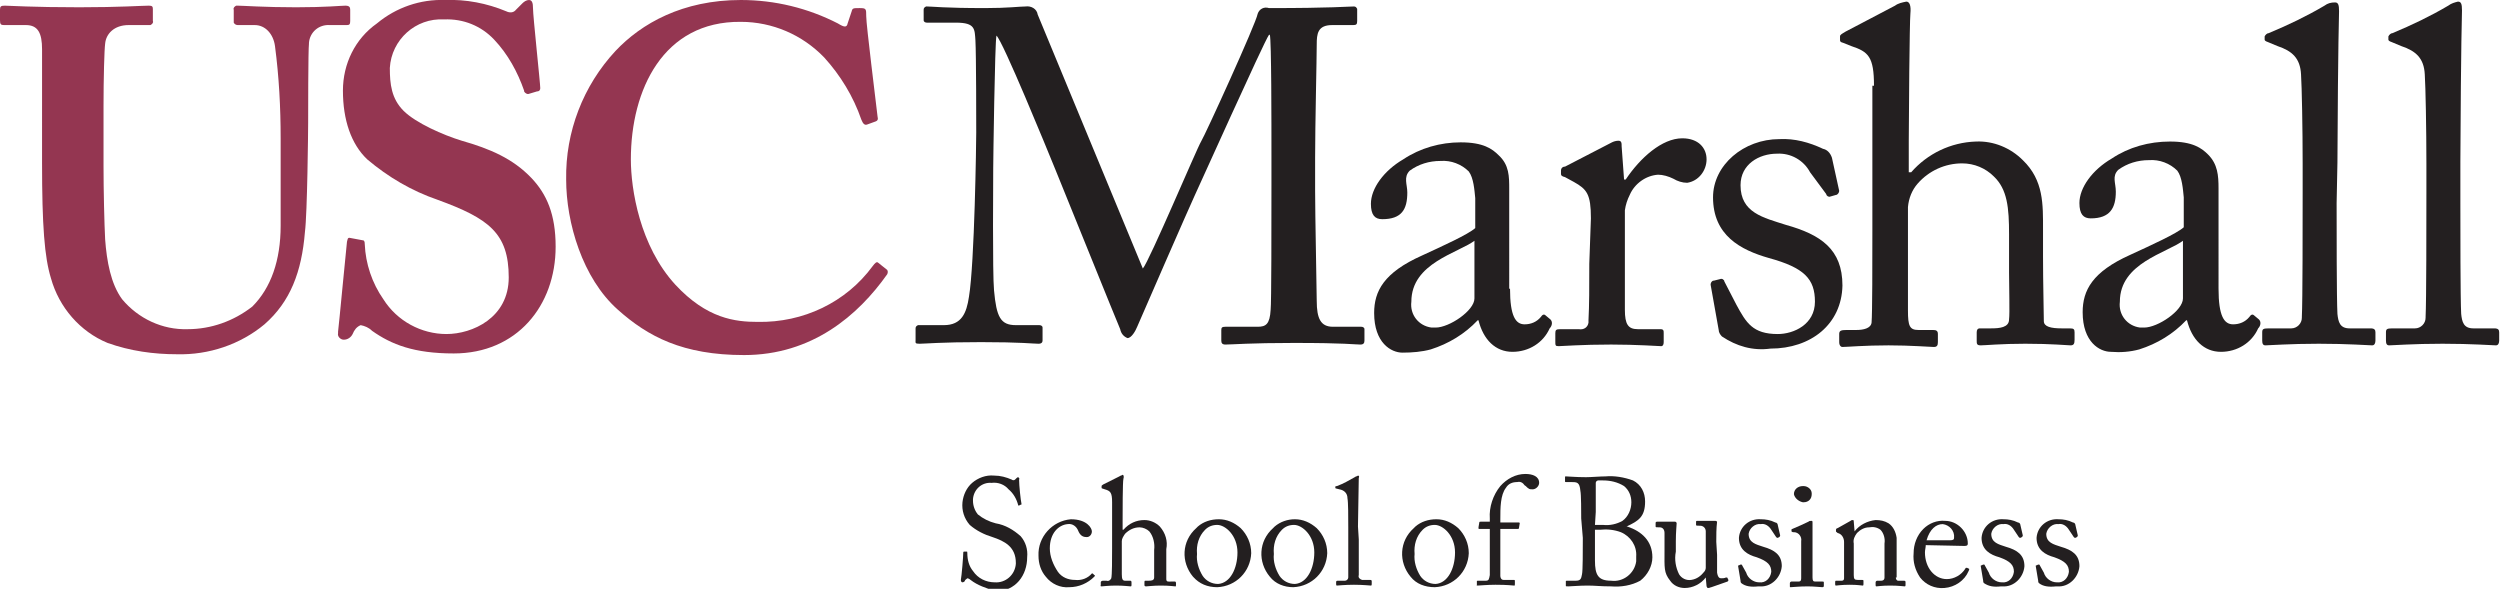 <?xml version="1.0" encoding="utf-8"?>
<!-- Generator: Adobe Illustrator 19.2.1, SVG Export Plug-In . SVG Version: 6.00 Build 0)  -->
<svg version="1.1" id="Layer_1" xmlns="http://www.w3.org/2000/svg" xmlns:xlink="http://www.w3.org/1999/xlink" x="0px" y="0px"
	 viewBox="0 0 309.1 72.8" style="enable-background:new 0 0 309.1 72.8;" xml:space="preserve">
<style type="text/css">
	.st0{fill:#231F20;}
	.st1{fill:#943651;}
</style>
<title>Formal_Marshall_CardOnWhite</title>
<path class="st0" d="M141.3,33.2c0.8-0.9,6.7-14.9,7.2-15.7c0.5-0.8,6.8-14.6,7-15.8c0.2-0.6,0.8-0.9,1.4-0.7
	c7.8,0,9.8-0.2,10.5-0.2c0.2,0,0.3,0.1,0.4,0.3c0,0,0,0.1,0,0.1v1.4c0,0.4-0.1,0.5-0.5,0.5h-2.6c-1.8,0-1.9,1.1-1.9,2.4
	c0,1.7-0.2,10.1-0.2,14v4.1c0,2.9,0.2,12.5,0.2,13.6c0,2.2,0.5,3.2,2,3.2h3.5c0.2,0,0.4,0.1,0.4,0.3c0,0,0,0.1,0,0.1v1.3
	c0,0.3-0.1,0.5-0.5,0.5c-0.7,0-1.8-0.2-8.2-0.2c-5.4,0-7.7,0.2-8.5,0.2c-0.4,0-0.5-0.2-0.5-0.5v-1.3c0-0.3,0.1-0.4,0.5-0.4h4
	c1,0,1.5-0.3,1.6-2.1c0.1-0.7,0.1-10.9,0.1-15.3v-3.8c0-3.9,0-14.3-0.2-14.9h-0.1c-0.6,0.8-8.9,19.3-9.2,19.9
	c-0.3,0.6-6.9,15.7-7.1,16.2s-0.7,1.4-1.2,1.4c-0.5-0.2-0.8-0.6-0.9-1.1c-0.2-0.4-7.7-19-8-19.7c-1.1-2.7-6.5-15.9-7.3-16.6
	c-0.2,0.8-0.4,15.7-0.4,16.4s-0.1,13.1,0.1,15.1c0.3,3.3,0.8,4.3,2.7,4.3h2.9c0.2,0,0.4,0.1,0.4,0.3c0,0,0,0.1,0,0.1v1.5
	c0,0.2-0.1,0.4-0.5,0.4c-0.6,0-2.2-0.2-7.1-0.2s-7,0.2-7.6,0.2s-0.5-0.1-0.5-0.5v-1.4c0-0.2,0.1-0.3,0.3-0.4c0,0,0.1,0,0.1,0h3.1
	c2.2,0,2.8-1.5,3.1-3.5c0.7-4.2,0.9-19.2,0.9-20.3c0-0.8,0-9.7-0.1-11.4c-0.1-1.4,0-2.2-2.4-2.2h-3.6c-0.2,0-0.4-0.1-0.4-0.3
	c0,0,0-0.1,0-0.1V1.2c0-0.2,0.1-0.3,0.3-0.4c0,0,0.1,0,0.1,0c0.6,0,2.2,0.2,7.2,0.2c2.8,0,4.3-0.2,5-0.2c0.7-0.1,1.4,0.3,1.5,1
	L141.3,33.2z"/>
<path class="st0" d="M182.4,29.7c-2.1,1.6-7.9,2.8-7.9,7.6c-0.2,1.6,0.9,3,2.5,3.2c0.2,0,0.4,0,0.5,0c1.7,0,4.8-2.1,4.8-3.6V29.7
	L182.4,29.7z M186.7,35.7c0,3.4,0.7,4.4,1.8,4.4c0.8,0,1.5-0.3,2-0.9c0.2-0.3,0.4-0.4,0.6-0.2l0.6,0.5c0.3,0.3,0.2,0.8-0.1,1.1
	c-0.8,1.8-2.6,2.9-4.6,2.9c-2.1,0-3.6-1.5-4.2-3.9h-0.1c-1.6,1.7-3.6,2.9-5.8,3.6c-1.1,0.3-2.3,0.4-3.5,0.4c-1.4,0-3.5-1.2-3.5-4.9
	c0-2.7,1.2-5,5.9-7.1c2.6-1.2,5.7-2.6,6.6-3.4v-3.7c-0.1-1-0.2-2.5-0.8-3.3c-0.9-0.9-2.2-1.4-3.5-1.3c-1.4,0-2.7,0.4-3.8,1.2
	c-0.8,0.8-0.3,1.7-0.3,2.7c0,2.1-0.7,3.3-3.1,3.3c-0.9,0-1.4-0.5-1.4-1.9c0-1.9,1.6-4.1,4-5.5c2.1-1.4,4.6-2.1,7.1-2.1
	c2.8,0,3.9,0.8,4.7,1.6c1.3,1.2,1.3,2.6,1.3,4.2V35.7z"/>
<path class="st0" d="M196.7,27c0-3-0.5-3.6-2.1-4.5l-1.1-0.6c-0.4-0.1-0.5-0.2-0.5-0.4v-0.4c0-0.3,0.2-0.5,0.5-0.5l5.8-3
	c0.2-0.1,0.5-0.2,0.8-0.2c0.4,0,0.4,0.3,0.4,0.7l0.3,4.1h0.2c1.8-2.7,4.5-5.1,7-5.1c2,0,3,1.2,3,2.6c0,1.4-1,2.7-2.4,2.9
	c-0.6,0-1.2-0.2-1.7-0.5c-0.6-0.3-1.3-0.5-1.9-0.5c-1.5,0.1-2.9,1.1-3.5,2.5c-0.3,0.6-0.5,1.2-0.6,1.9v12.3c0,1.8,0.4,2.4,1.6,2.4
	h2.8c0.4,0,0.4,0.2,0.4,0.5v1.1c0,0.3-0.1,0.5-0.3,0.5c-0.2,0-3.1-0.2-6.2-0.2c-3.6,0-6.1,0.2-6.5,0.2s-0.4-0.1-0.4-0.6v-1
	c0-0.4,0.1-0.5,0.6-0.5h2.3c0.6,0.1,1.1-0.2,1.2-0.8c0-0.1,0-0.2,0-0.3c0.1-1.9,0.1-4,0.1-7L196.7,27L196.7,27z"/>
<path class="st0" d="M212.9,41.6c-0.2-0.2-0.4-0.5-0.4-0.8l-1-5.6c0-0.2,0.1-0.4,0.3-0.5c0,0,0,0,0.1,0l0.8-0.2
	c0.2-0.1,0.5,0.1,0.5,0.3c0,0,0,0,0,0l1.5,2.9c1.2,2.2,2,3.6,5.1,3.6c2,0,4.6-1.2,4.6-4s-1.3-4.2-5.7-5.4c-3.5-1-6.9-2.8-6.9-7.5
	c0-4,3.8-7.2,8.2-7.2c1.9-0.1,3.7,0.4,5.4,1.2c0.5,0.1,0.9,0.5,1.1,1.1l0.9,4.1c0,0.2-0.2,0.5-0.4,0.5l-0.7,0.2
	c-0.2,0.1-0.5-0.1-0.5-0.3c0,0,0,0,0,0l-2-2.7c-0.8-1.5-2.4-2.4-4.1-2.3c-2.2,0-4.5,1.3-4.5,3.9c0,3.4,2.8,4,5.6,4.9
	c4.3,1.2,7,3,7,7.5c-0.1,4.8-3.9,7.8-8.9,7.8C216.7,43.4,214.7,42.8,212.9,41.6"/>
<path class="st0" d="M231.7,10.6c0-3.6-0.7-4.2-2.8-4.9l-1-0.4c-0.4-0.1-0.4-0.2-0.4-0.4V4.5c0-0.2,0.2-0.3,0.7-0.6l6.1-3.2
	c0.4-0.3,0.9-0.4,1.4-0.5c0.4,0,0.6,0.5,0.5,1.5S236,14.6,236,17.5v3.8h0.3c2-2.3,4.9-3.7,8-3.8c2.2-0.1,4.3,0.8,5.8,2.3
	c2.6,2.5,2.5,5.5,2.5,8.6v3.3c0,3.3,0.1,6.9,0.1,8c0,0.7,0.9,0.9,2.2,0.9h1c0.5,0,0.6,0.1,0.6,0.5v0.9c0,0.5-0.1,0.7-0.5,0.7
	s-2.3-0.2-5.6-0.2c-2.9,0-5,0.2-5.5,0.2s-0.5-0.2-0.5-0.6v-1c0-0.3,0.1-0.5,0.4-0.5h1.4c1,0,2.2-0.1,2.2-1.1c0.1-0.8,0-3.9,0-5.8V29
	c0-3.3-0.2-5.6-1.9-7.2c-1-1-2.4-1.6-3.9-1.6c-2.1,0-4.1,0.9-5.5,2.5c-0.7,0.8-1.1,1.8-1.2,2.9v12.8c0,1.9,0.2,2.4,1.3,2.4h1.8
	c0.4,0,0.6,0.1,0.6,0.5v1c0,0.4-0.1,0.6-0.5,0.6s-2.9-0.2-5.6-0.2c-2.9,0-5.2,0.2-5.7,0.2c-0.2,0-0.4-0.2-0.4-0.6v-1
	c0-0.4,0.2-0.5,0.9-0.5h1.2c0.9,0,1.8-0.2,1.9-0.9c0.1-1.1,0.1-7.6,0.1-11.4V10.6z"/>
<path class="st0" d="M270,29.7c-2.1,1.6-7.9,2.8-7.9,7.6c-0.2,1.6,0.9,3,2.5,3.2c0.2,0,0.4,0,0.5,0c1.7,0,4.8-2.1,4.8-3.6V29.7z
	 M274.3,35.7c0,3.4,0.7,4.4,1.8,4.4c0.8,0,1.5-0.3,2-0.9c0.2-0.3,0.4-0.4,0.6-0.2l0.6,0.5c0.3,0.3,0.2,0.8-0.1,1.1
	c-0.8,1.8-2.6,2.9-4.6,2.9c-2.1,0-3.6-1.5-4.2-3.9h-0.1c-1.6,1.7-3.6,2.9-5.8,3.6c-1.1,0.3-2.3,0.4-3.5,0.3c-1.4,0-3.5-1.2-3.5-4.9
	c0-2.7,1.2-5,5.9-7.1c2.6-1.2,5.7-2.6,6.6-3.4v-3.7c-0.1-1-0.2-2.5-0.8-3.3c-0.9-0.9-2.2-1.4-3.5-1.3c-1.4,0-2.7,0.4-3.8,1.2
	c-0.8,0.8-0.3,1.6-0.3,2.7c0,2-0.7,3.3-3.1,3.3c-0.9,0-1.4-0.5-1.4-1.9c0-1.9,1.6-4.1,4-5.5c2.1-1.4,4.6-2.1,7.2-2.1
	c2.8,0,3.9,0.8,4.7,1.6c1.2,1.2,1.3,2.6,1.3,4.2L274.3,35.7L274.3,35.7z"/>
<path class="st0" d="M288.9,25.1c0,3,0,11.9,0.1,13.7c0.1,1,0.3,1.8,1.5,1.8h2.6c0.5,0,0.6,0.2,0.6,0.5v1c0,0.3-0.1,0.6-0.4,0.6
	c-0.4,0-3-0.2-6.6-0.2s-6.1,0.2-6.6,0.2c-0.3,0-0.4-0.2-0.4-0.6v-1c0-0.4,0.1-0.5,0.8-0.5h2.8c0.7,0,1.3-0.6,1.3-1.3
	c0,0,0-0.1,0-0.1c0.1-1.8,0.1-11.9,0.1-15.3v-3.7c0-4.2-0.1-9.5-0.2-11c-0.1-2-1.1-2.9-2.9-3.5l-1.2-0.5C280.1,5.1,280,5,280,4.9
	V4.5c0.1-0.2,0.3-0.4,0.5-0.4c2.4-1,4.7-2.1,6.9-3.4c0.4-0.3,0.8-0.4,1.3-0.4c0.4,0,0.5,0.3,0.5,1.1c-0.1,3.2-0.2,15.4-0.2,18.7
	L288.9,25.1L288.9,25.1z"/>
<path class="st0" d="M304.2,25.1c0,3,0,11.9,0.1,13.7c0.1,1,0.3,1.8,1.5,1.8h2.6c0.5,0,0.6,0.2,0.6,0.5v1c0,0.3-0.1,0.6-0.4,0.6
	c-0.4,0-3-0.2-6.6-0.2s-6.1,0.2-6.6,0.2c-0.3,0-0.4-0.2-0.4-0.6v-1c0-0.4,0.1-0.5,0.8-0.5h2.8c0.7,0,1.3-0.6,1.3-1.3
	c0,0,0-0.1,0-0.1c0.1-1.8,0.1-11.9,0.1-15.3v-3.7c0-4.2-0.1-9.5-0.2-11c-0.1-2-1.1-2.9-2.9-3.5l-1.2-0.5c-0.3-0.1-0.4-0.2-0.4-0.3
	V4.5c0.1-0.2,0.3-0.4,0.5-0.4c2.4-1,4.7-2.1,6.9-3.4c0.4-0.3,0.8-0.4,1.2-0.5c0.4,0,0.5,0.3,0.5,1.1c-0.1,3.2-0.2,15.4-0.2,18.7
	L304.2,25.1L304.2,25.1z"/>
<path class="st1" d="M5.2,6.1c0-2-0.5-3-2-3H0.5C0.1,3.1,0,3,0,2.5V1.2c0-0.4,0.1-0.5,0.6-0.5S4,0.9,9.8,0.9c5,0,7.8-0.2,8.6-0.2
	c0.4,0,0.5,0.1,0.5,0.4v1.5c0.1,0.2-0.1,0.4-0.3,0.5c-0.1,0-0.1,0-0.2,0h-2.5c-1.8,0-2.8,1.1-2.9,2.3c-0.1,0.7-0.2,4.3-0.2,7.7v7.4
	c0,3,0.1,7.2,0.2,9.1c0.2,2.7,0.7,5.5,2.1,7.4c2,2.4,5,3.8,8.1,3.7c2.9,0,5.7-1,8-2.8c2.3-2.3,3.5-5.7,3.5-10V17.1
	c0-3.8-0.2-7.6-0.7-11.4c-0.2-1.5-1.2-2.6-2.5-2.6h-2.1c-0.2,0-0.4-0.1-0.5-0.3c0,0,0-0.1,0-0.1V1.2c-0.1-0.2,0.1-0.4,0.3-0.5
	c0.1,0,0.1,0,0.2,0c0.6,0,3.3,0.2,7.2,0.2c3.7,0,5.6-0.2,6.1-0.2s0.6,0.2,0.6,0.5v1.4c0,0.4-0.1,0.5-0.4,0.5h-2.1
	C39.4,3,38.3,4,38.2,5.3c0,0,0,0.1,0,0.1c-0.1,0.7-0.1,9-0.1,9.8c0,0.8-0.1,11.2-0.4,13.5c-0.4,4.9-1.8,8.6-5,11.4
	c-3,2.5-6.9,3.8-10.8,3.7c-2.9,0-5.8-0.4-8.6-1.4c-3.4-1.4-6-4.4-7-8c-0.8-2.6-1.1-6.5-1.1-14.3L5.2,6.1L5.2,6.1z"/>
<path class="st1" d="M44.8,29.7c0.2,0,0.3,0.1,0.3,0.5c0.1,2.4,0.9,4.8,2.3,6.8c1.7,2.7,4.7,4.3,7.8,4.3c3.2,0,7.7-2,7.7-7
	c0-5.5-2.5-7.3-8.8-9.6c-3.2-1.1-6.1-2.8-8.7-5c-2-1.9-3-4.9-3-8.5c0-3.3,1.5-6.4,4.2-8.3c2.4-2,5.4-3,8.4-2.9
	c2.6-0.1,5.2,0.4,7.6,1.4c0.4,0.2,0.9,0.2,1.2-0.2l0.8-0.8c0.2-0.2,0.5-0.4,0.8-0.4c0.4,0,0.5,0.4,0.5,1c0,1,0.9,9.3,0.9,9.9
	c0,0.2-0.1,0.4-0.4,0.4c0,0,0,0,0,0l-1,0.3c-0.2,0.1-0.5-0.1-0.6-0.3c0,0,0,0,0-0.1c-0.8-2.3-2-4.5-3.7-6.3
	c-1.6-1.7-3.8-2.6-6.2-2.5c-3.5-0.2-6.5,2.5-6.7,6c0,2,0.2,3.8,1.7,5.3s4.9,3,7.2,3.7c3.5,1,6.3,2.2,8.6,4.6c1.9,2,3,4.5,3,8.5
	c0,7.3-4.8,13.2-12.6,13.2c-4.9,0-7.7-1.1-10.1-2.8c-0.4-0.4-0.9-0.6-1.4-0.7c-0.5,0.2-0.8,0.6-1,1.1c-0.2,0.4-0.6,0.7-1.1,0.7
	c-0.4,0-0.8-0.4-0.7-0.8c0-0.1,0-0.1,0-0.2c0.1-0.7,1-10.3,1.1-11.1c0.1-0.4,0.1-0.5,0.3-0.5L44.8,29.7z"/>
<path class="st1" d="M109.6,33.3c0.2,0.1,0.2,0.4,0.1,0.6c-3.6,5.1-9.3,10-17.7,10c-7.6,0-11.9-2.3-15.6-5.6
	C72,34.4,70,27.5,70,22.2c-0.1-5.9,2.1-11.6,6.1-15.9C79.3,2.9,84.4,0,91.6,0c4.2,0,8.3,1,12,2.9c0.8,0.5,1.1,0.5,1.2,0l0.5-1.5
	c0.1-0.4,0.2-0.4,1-0.4s0.8,0.1,0.8,1c0,1.1,1.2,10.6,1.4,12.4c0.1,0.4,0,0.5-0.2,0.6l-1.1,0.4c-0.3,0.1-0.5-0.1-0.7-0.6
	c-1-2.9-2.6-5.5-4.6-7.7c-2.7-2.8-6.4-4.4-10.3-4.4C82,2.6,78,11.1,78,19.7c0,3.7,1.1,10.7,5.5,15.5c3.9,4.2,7.4,4.6,10.2,4.6
	c5.6,0.1,10.9-2.4,14.2-6.9c0.3-0.4,0.5-0.6,0.7-0.4L109.6,33.3z"/>
<path class="st0" d="M120,71.7c-0.1-0.1-0.3-0.2-0.4-0.2c-0.1,0.1-0.3,0.2-0.3,0.3c0,0.1-0.2,0.2-0.3,0.2c-0.1,0-0.2-0.1-0.2-0.3
	c0.1-0.5,0.3-2.9,0.3-3.4c0-0.1,0.1-0.1,0.1-0.1h0.3c0.1,0,0.1,0,0.1,0.2c0,0.8,0.2,1.6,0.7,2.2c0.6,0.9,1.6,1.4,2.7,1.4
	c1.3,0.1,2.5-0.9,2.6-2.3c0,0,0-0.1,0-0.1c0-2-1.4-2.7-2.9-3.2c-1-0.3-2-0.8-2.8-1.5c-0.7-0.8-1-1.8-0.9-2.8
	c0.1-0.9,0.5-1.8,1.2-2.4c0.7-0.6,1.7-1,2.7-0.9c0.8,0,1.5,0.2,2.2,0.5c0.1,0.1,0.3,0.1,0.4,0l0.2-0.2c0.1-0.1,0.2-0.1,0.2-0.1
	c0.1,0.1,0.2,0.2,0.1,0.3c0,0.7,0.2,2.6,0.3,3c0,0.1,0,0.1-0.1,0.1c0,0,0,0,0,0l-0.2,0.1c0,0-0.1,0-0.1,0c0,0,0,0,0,0
	c-0.2-0.8-0.6-1.5-1.2-2c-0.5-0.6-1.3-0.9-2.1-0.8c-1.2-0.1-2.2,0.8-2.3,2c0,0.1,0,0.2,0,0.2c0,0.6,0.2,1.2,0.6,1.7
	c0.6,0.5,1.4,0.9,2.2,1.1c1.2,0.2,2.2,0.8,3.1,1.6c0.6,0.7,0.9,1.6,0.8,2.6c0,2.2-1.4,4.2-3.9,4.2C121.9,72.7,120.9,72.4,120,71.7z"
	/>
<path class="st0" d="M129.8,67.8c0,1,0.4,2,1,2.9c0.5,0.7,1.3,1,2.1,1c0.8,0.1,1.6-0.2,2.1-0.8c0,0,0.1,0,0.1,0c0,0,0,0,0,0l0.2,0.2
	c0.1,0,0.1,0.1,0,0.2c0,0,0,0,0,0c-0.8,0.8-1.9,1.3-3.1,1.3c-1.1,0.1-2.2-0.4-2.9-1.3c-0.6-0.7-0.9-1.6-0.9-2.6
	c-0.1-2.3,1.7-4.3,4-4.5c0,0,0,0,0,0c2,0,2.6,1.1,2.6,1.5c0,0.4-0.3,0.7-0.6,0.7c0,0,0,0-0.1,0c-0.5,0-0.8-0.3-1-0.8
	c-0.2-0.5-0.7-0.9-1.3-0.8C130.9,64.9,129.8,65.9,129.8,67.8z"/>
<path class="st0" d="M137.5,62.1c0-1.2-0.2-1.4-0.9-1.6l-0.3-0.1c-0.1,0-0.1-0.1-0.1-0.1v-0.2c0-0.1,0.1-0.1,0.2-0.2l2-1
	c0.1-0.1,0.3-0.1,0.4-0.2c0.1,0,0.2,0.2,0.1,0.5s-0.1,4.2-0.1,5.1v1.2h0.1c0.7-0.8,1.6-1.2,2.6-1.2c0.7,0,1.4,0.3,1.9,0.8
	c0.7,0.8,1,1.8,0.8,2.8v1.1c0,1.1,0,2.2,0,2.6s0.3,0.3,0.7,0.3h0.3c0.1,0,0.2,0,0.2,0.2v0.2c0,0.2,0,0.2-0.1,0.2s-0.7-0.1-1.8-0.1
	c-0.9,0-1.6,0.1-1.8,0.1c-0.2,0-0.2-0.1-0.2-0.2v-0.3c0-0.1,0-0.2,0.1-0.2h0.4c0.3,0,0.7,0,0.7-0.4c0-0.4,0-1.3,0-1.9V68
	c0.1-0.8-0.1-1.7-0.6-2.3c-0.3-0.3-0.8-0.5-1.2-0.5c-0.7,0-1.3,0.3-1.8,0.8c-0.2,0.3-0.4,0.6-0.4,0.9V71c0,0.6,0.1,0.8,0.4,0.8h0.6
	c0.1,0,0.2,0,0.2,0.2v0.3c0,0.1,0,0.2-0.1,0.2s-0.9-0.1-1.8-0.1c-0.9,0-1.7,0.1-1.8,0.1c-0.2,0-0.1-0.1-0.1-0.2v-0.3
	c0-0.1,0.1-0.2,0.3-0.2h0.4c0.3,0.1,0.5-0.1,0.6-0.3c0.1-0.4,0.1-2.4,0.1-3.7L137.5,62.1L137.5,62.1z"/>
<path class="st0" d="M147.5,71.3c-1.5-1.8-1.4-4.4,0.4-6c0.1-0.1,0.1-0.1,0.2-0.2c0.7-0.6,1.6-0.9,2.6-0.9c1,0,1.9,0.4,2.7,1.1
	c0.8,0.8,1.3,1.9,1.3,3.1c-0.1,2.3-1.9,4.1-4.2,4.2C149.3,72.6,148.3,72.2,147.5,71.3z M153,68.3c0-2.1-1.5-3.4-2.5-3.4
	c-0.6,0-1.1,0.2-1.5,0.6c-0.8,0.8-1.1,1.9-1,3c-0.1,0.9,0.2,1.9,0.7,2.7c0.4,0.6,1.1,1,1.9,1C152.1,72.1,153,70.3,153,68.3z"/>
<path class="st0" d="M157,71.3c-1.5-1.8-1.4-4.4,0.4-6c0.1-0.1,0.1-0.1,0.2-0.2c0.7-0.6,1.6-0.9,2.5-0.9c1,0,1.9,0.4,2.7,1.1
	c0.8,0.8,1.3,1.9,1.3,3.1c-0.1,2.3-1.9,4.1-4.2,4.2C158.8,72.6,157.7,72.2,157,71.3z M162.5,68.3c0-2.1-1.5-3.4-2.5-3.4
	c-0.6,0-1.1,0.2-1.5,0.6c-0.8,0.8-1.1,1.9-1,3c-0.1,0.9,0.2,1.9,0.7,2.7c0.4,0.6,1.1,1,1.9,1C161.6,72.1,162.5,70.3,162.5,68.3z"/>
<path class="st0" d="M168,66.7c0,1,0,3.9,0,4.4c-0.1,0.3,0.1,0.5,0.4,0.6c0,0,0.1,0,0.1,0h0.9c0.2,0,0.2,0.1,0.2,0.2v0.3
	c0,0.1,0,0.2-0.1,0.2c-0.1,0-1-0.1-2.1-0.1s-2,0.1-2.1,0.1s-0.1-0.1-0.1-0.2V72c0-0.1,0-0.2,0.2-0.2h0.9c0.2,0,0.4-0.2,0.4-0.4
	c0,0,0,0,0,0c0-0.6,0-3.9,0-5v-1.2c0-1.3,0-3.1-0.1-3.6c0-0.6-0.4-1-1-1.1l-0.4-0.1c-0.1,0-0.1-0.1-0.1-0.1v-0.1
	c0-0.1,0.1-0.1,0.2-0.1c0.8-0.3,1.5-0.7,2.2-1.1c0.1-0.1,0.3-0.1,0.4-0.2c0.1,0,0.2,0.1,0.1,0.3c0,1-0.1,5-0.1,6L168,66.7L168,66.7z
	"/>
<path class="st0" d="M174.4,71.3c-1.5-1.8-1.4-4.4,0.4-6c0.1-0.1,0.1-0.1,0.2-0.2c0.7-0.6,1.6-0.9,2.6-0.9c1,0,1.9,0.4,2.7,1.1
	c0.8,0.8,1.3,1.9,1.3,3.1c-0.1,2.3-1.9,4.1-4.2,4.2C176.2,72.6,175.1,72.2,174.4,71.3z M179.9,68.3c0-2.1-1.5-3.4-2.5-3.4
	c-0.6,0-1.1,0.2-1.5,0.6c-0.8,0.8-1.1,1.9-1,3c-0.1,0.9,0.2,1.9,0.7,2.7c0.4,0.6,1.1,1,1.9,1C179,72.1,179.9,70.3,179.9,68.3z"/>
<path class="st0" d="M184.2,65.4h-1.3c-0.1,0-0.1,0-0.1-0.2l0.1-0.6c0-0.1,0.1-0.1,0.2-0.1h1.1v-0.4c-0.1-1.4,0.4-2.9,1.3-4
	c0.8-0.9,1.9-1.5,3.1-1.5c0.9,0,1.7,0.3,1.7,1.1c0,0.4-0.4,0.8-0.8,0.8c-0.2,0-0.4,0-0.5-0.1c-0.2-0.1-0.3-0.3-0.5-0.4
	c-0.2-0.3-0.5-0.5-0.9-0.4c-0.6,0-1.1,0.2-1.4,0.7c-0.7,0.9-0.7,2.5-0.7,3.9v0.4h2.3c0.1,0,0.1,0.1,0.1,0.1c0,0,0,0,0,0l-0.1,0.6
	c0,0.1-0.1,0.1-0.2,0.1h-2.1V67c0,2.2,0,4,0,4.2c0,0.2,0.1,0.5,0.4,0.5c0,0,0.1,0,0.1,0h1.1c0.2,0,0.2,0,0.2,0.2v0.3
	c0,0.2,0,0.2-0.1,0.2s-0.8-0.1-2.3-0.1c-1,0-2,0.1-2.2,0.1s-0.1,0-0.1-0.1v-0.4c0-0.1,0-0.1,0.2-0.1h0.9c0.4,0,0.4-0.2,0.5-0.7
	L184.2,65.4L184.2,65.4z"/>
<path class="st0" d="M195.5,64.1c0-0.7,0-3-0.1-3.4c-0.1-1.1-0.4-1.1-1.2-1.1h-0.6c-0.1,0-0.1,0-0.1-0.1V59c0-0.1,0-0.1,0.1-0.1
	c0.3,0,1.2,0.1,2.5,0.1c0.6,0,1.8-0.1,2.4-0.1c1.1-0.1,2.3,0.1,3.4,0.5c1,0.5,1.5,1.5,1.5,2.6c0,1.9-0.8,2.4-2.3,3.1h0.1
	c1.8,0.6,3.1,1.8,3.1,3.8c0,1.1-0.6,2.2-1.5,2.9c-1.1,0.6-2.4,0.8-3.6,0.7c-1.3,0-2-0.1-2.9-0.1c-1,0-2.1,0.1-2.4,0.1
	s-0.3,0-0.3-0.1v-0.5c0-0.1,0-0.1,0.2-0.1h1c0.6,0,0.7-0.2,0.8-0.8c0.1-0.4,0.1-2.9,0.1-4.5L195.5,64.1L195.5,64.1z M197.2,64.9
	c0.3,0,0.7,0,1,0c0.8,0.1,1.7-0.1,2.4-0.5c0.7-0.5,1.1-1.4,1.1-2.3c0-0.8-0.3-1.5-0.9-2c-0.8-0.5-1.7-0.7-2.6-0.7
	c-0.2,0-0.4,0-0.6,0c-0.2,0-0.3,0.2-0.3,0.3c0,0.4,0,2,0,3.6L197.2,64.9L197.2,64.9z M197.2,66.7v2.6c0,1.8,0.4,2.5,2,2.5
	c1.5,0.2,2.9-0.9,3.1-2.4c0-0.2,0-0.4,0-0.6c0.1-1.3-0.7-2.5-1.9-3c-0.8-0.3-1.7-0.4-2.6-0.3h-0.6V66.7z"/>
<path class="st0" d="M212.3,68.6c0,0.9,0,1.8,0,2.2c0.1,0.6,0.3,0.7,0.5,0.7c0.2,0,0.4,0,0.6-0.1c0.1,0,0.2,0,0.2,0.1l0.1,0.2
	c0,0.1,0,0.1-0.1,0.2c0,0,0,0,0,0l-2,0.7c-0.1,0-0.2,0.1-0.4,0.1c-0.1,0-0.1,0-0.2-0.2l-0.1-1.1l0,0c-0.6,0.8-1.6,1.3-2.6,1.3
	c-0.7,0-1.4-0.3-1.8-0.9c-0.8-1-0.7-1.6-0.7-3.7v-2.2c0-0.4-0.2-0.7-0.6-0.7c0,0-0.1,0-0.1,0c-0.3,0-0.4,0-0.4-0.1v-0.4
	c0-0.1,0-0.2,0.2-0.2h1.7c0.1,0,0.2,0,0.3,0h0.2c0.1,0,0.2,0.1,0.2,0.2c0,0,0,0,0,0c0,0.2-0.1,1.1-0.1,2.2v1.3c-0.2,1,0,2,0.4,2.8
	c0.3,0.5,0.9,0.8,1.5,0.7c0.7-0.1,1.2-0.5,1.6-1c0.1-0.1,0.2-0.3,0.2-0.5v-4.5c0-0.4-0.3-0.7-0.7-0.7c0,0-0.1,0-0.1,0
	c-0.3,0-0.4,0-0.4-0.1v-0.3c0-0.2,0-0.2,0.2-0.2h1.7c0.1,0,0.2,0,0.3,0h0.2c0.1,0,0.2,0.1,0.2,0.1c0,0,0,0,0,0
	c-0.1,0.8-0.1,1.7-0.1,2.5L212.3,68.6L212.3,68.6z"/>
<path class="st0" d="M215.3,72.1c-0.1-0.1-0.1-0.2-0.1-0.3l-0.3-1.8c0-0.1,0-0.1,0.1-0.1c0,0,0,0,0,0l0.2-0.1c0.1,0,0.2,0,0.2,0.1
	c0,0,0,0,0,0l0.5,0.9c0.2,0.7,0.9,1.2,1.6,1.2c0.8,0.1,1.4-0.5,1.5-1.3c0,0,0,0,0,0c0-0.8-0.4-1.3-1.8-1.8c-1.1-0.3-2.2-0.9-2.2-2.4
	c0.1-1.4,1.3-2.4,2.7-2.3c0.6,0,1.2,0.1,1.8,0.4c0.2,0,0.3,0.2,0.3,0.3l0.3,1.3c0,0.1-0.1,0.2-0.1,0.2l-0.2,0.1
	c-0.1,0-0.1,0-0.2-0.1l-0.6-0.9c-0.3-0.5-0.8-0.8-1.3-0.7c-0.7-0.1-1.4,0.5-1.5,1.2c0,0,0,0,0,0c0,1.1,0.9,1.3,1.8,1.6
	c1.4,0.4,2.3,1,2.3,2.4c-0.1,1.4-1.3,2.6-2.7,2.5c-0.1,0-0.1,0-0.2,0C216.5,72.6,215.8,72.5,215.3,72.1z"/>
<path class="st0" d="M222.7,66.9c0.1-0.5-0.3-1.1-0.9-1.1c0,0-0.1,0-0.1,0c-0.1,0-0.2-0.1-0.2-0.1v-0.2c0-0.1,0.1-0.1,0.1-0.1
	c0.7-0.3,1.4-0.6,2-0.9c0.1-0.1,0.2-0.1,0.4-0.1c0.1,0,0.1,0.1,0.1,0.2c0,0.3,0,1.5,0,3.1v2.1c0,0.7,0,1.4,0,1.6
	c0,0.4,0.1,0.5,0.3,0.5h0.9c0.1,0,0.2,0,0.2,0.1c0,0,0,0,0,0.1v0.3c0,0.1,0,0.2-0.2,0.2c-0.2,0-1-0.1-1.8-0.1
	c-1.1,0-1.8,0.1-2.1,0.1c-0.1,0-0.1,0-0.1-0.1c0,0,0,0,0,0v-0.4c0-0.1,0.1-0.2,0.2-0.2h0.9c0.2,0,0.3-0.1,0.3-0.4c0-0.6,0-1.2,0-1.7
	L222.7,66.9L222.7,66.9z M221.8,61.1c0-0.6,0.5-1,1.1-1c0,0,0,0,0.1,0c0.5,0,1,0.4,1,0.9c0,0,0,0,0,0.1c0,0.6-0.4,1-1,1
	c0,0-0.1,0-0.1,0C222.4,62,221.9,61.6,221.8,61.1L221.8,61.1z"/>
<path class="st0" d="M234.4,71.4c0,0.2,0.1,0.4,0.3,0.4c0,0,0.1,0,0.1,0h0.6c0.2,0,0.2,0.1,0.2,0.2v0.3c0,0.1,0,0.2-0.1,0.2
	s-0.8-0.1-1.8-0.1s-1.6,0.1-1.7,0.1s-0.1-0.1-0.1-0.2V72c0-0.1,0.1-0.2,0.2-0.2h0.5c0.2,0,0.4-0.1,0.4-0.4c0,0,0-0.1,0-0.1
	c0-0.5,0-1.1,0-1.6v-2.5c0.1-0.6-0.1-1.3-0.5-1.7c-0.4-0.3-0.9-0.4-1.4-0.3c-0.6,0-1.1,0.3-1.5,0.7c-0.3,0.4-0.5,0.8-0.4,1.3v3.9
	c0,0.5,0.1,0.6,0.5,0.6h0.5c0.1,0,0.2,0,0.2,0.1c0,0,0,0,0,0.1v0.3c0,0.1,0,0.2-0.1,0.2s-0.6-0.1-1.6-0.1s-1.6,0.1-1.7,0.1
	c-0.1,0-0.1-0.1-0.1-0.2V72c0-0.1,0-0.2,0.1-0.2c0,0,0,0,0.1,0h0.6c0.2,0,0.3-0.1,0.3-0.3c0,0,0-0.1,0-0.1V67c0-0.5-0.3-1-0.8-1.1
	l-0.1-0.1c-0.1,0-0.1-0.1-0.1-0.2v-0.1c0-0.1,0.1-0.2,0.2-0.2l1.6-0.9c0.1-0.1,0.2-0.1,0.3-0.1c0.1,0,0.1,0.1,0.1,0.2l0.1,1.2l0,0
	c0.6-0.8,1.6-1.3,2.6-1.4c0.6,0,1.1,0.1,1.6,0.4c0.6,0.4,0.9,1.1,1,1.8v4.9L234.4,71.4z"/>
<path class="st0" d="M238.1,67.4c0,0.3-0.1,0.6-0.1,0.9c0,1.9,1.2,3.3,2.7,3.3c0.9,0,1.8-0.5,2.3-1.3c0-0.1,0.1-0.1,0.2-0.1l0.2,0.1
	c0.1,0,0.1,0.1,0,0.3c-0.5,1.2-1.7,2-3,2.1c-1.2,0.1-2.3-0.4-3-1.3c-0.6-0.9-0.9-1.9-0.8-3c0-1.1,0.4-2.2,1.2-3
	c0.7-0.7,1.7-1.1,2.7-1c1.5,0,2.8,1.3,2.8,2.8c0,0.3-0.2,0.3-0.5,0.3L238.1,67.4L238.1,67.4z M241.1,66.8c0.4,0,0.5-0.1,0.5-0.3
	c0.1-0.9-0.6-1.6-1.4-1.7c0,0,0,0,0,0c-0.8,0-1.6,0.6-2,2L241.1,66.8L241.1,66.8z"/>
<path class="st0" d="M245.3,72.1c-0.1-0.1-0.1-0.2-0.1-0.3l-0.3-1.8c0-0.1,0-0.1,0.1-0.1c0,0,0,0,0,0l0.2-0.1c0.1,0,0.2,0,0.2,0.1
	c0,0,0,0,0,0l0.5,0.9c0.2,0.7,0.9,1.2,1.6,1.2c0.8,0.1,1.4-0.5,1.5-1.3c0,0,0,0,0,0c0-0.8-0.4-1.3-1.8-1.8c-1.1-0.3-2.2-0.9-2.2-2.4
	c0.1-1.4,1.3-2.4,2.7-2.3c0.6,0,1.2,0.1,1.8,0.4c0.2,0,0.3,0.2,0.3,0.3l0.3,1.3c0,0.1-0.1,0.2-0.1,0.2l-0.2,0.1
	c-0.1,0-0.1,0-0.2-0.1l-0.6-0.9c-0.3-0.5-0.8-0.8-1.3-0.7c-0.7-0.1-1.4,0.5-1.5,1.2c0,0,0,0,0,0c0,1.1,0.9,1.3,1.8,1.6
	c1.4,0.4,2.3,1,2.3,2.4c-0.1,1.4-1.3,2.6-2.7,2.5c-0.1,0-0.1,0-0.2,0C246.5,72.6,245.9,72.5,245.3,72.1z"/>
<path class="st0" d="M252.1,72.1c-0.1-0.1-0.1-0.2-0.1-0.3l-0.3-1.8c0-0.1,0-0.1,0.1-0.1c0,0,0,0,0,0l0.2-0.1c0.1,0,0.2,0,0.2,0.1
	c0,0,0,0,0,0l0.5,0.9c0.2,0.7,0.9,1.2,1.6,1.2c0.8,0.1,1.4-0.5,1.5-1.3c0,0,0,0,0,0c0-0.8-0.4-1.3-1.8-1.8c-1.1-0.3-2.2-0.9-2.2-2.4
	c0.1-1.4,1.3-2.4,2.7-2.3c0.6,0,1.2,0.1,1.8,0.4c0.2,0,0.3,0.2,0.3,0.3l0.3,1.3c0,0.1-0.1,0.2-0.1,0.2l-0.2,0.1
	c-0.1,0-0.1,0-0.2-0.1l-0.6-0.9c-0.3-0.5-0.8-0.8-1.3-0.7c-0.7-0.1-1.4,0.5-1.5,1.2c0,0,0,0,0,0c0,1.1,0.9,1.3,1.8,1.6
	c1.4,0.4,2.3,1,2.3,2.4c-0.1,1.4-1.3,2.6-2.7,2.5c-0.1,0-0.1,0-0.2,0C253.3,72.6,252.6,72.5,252.1,72.1z"/>
</svg>
